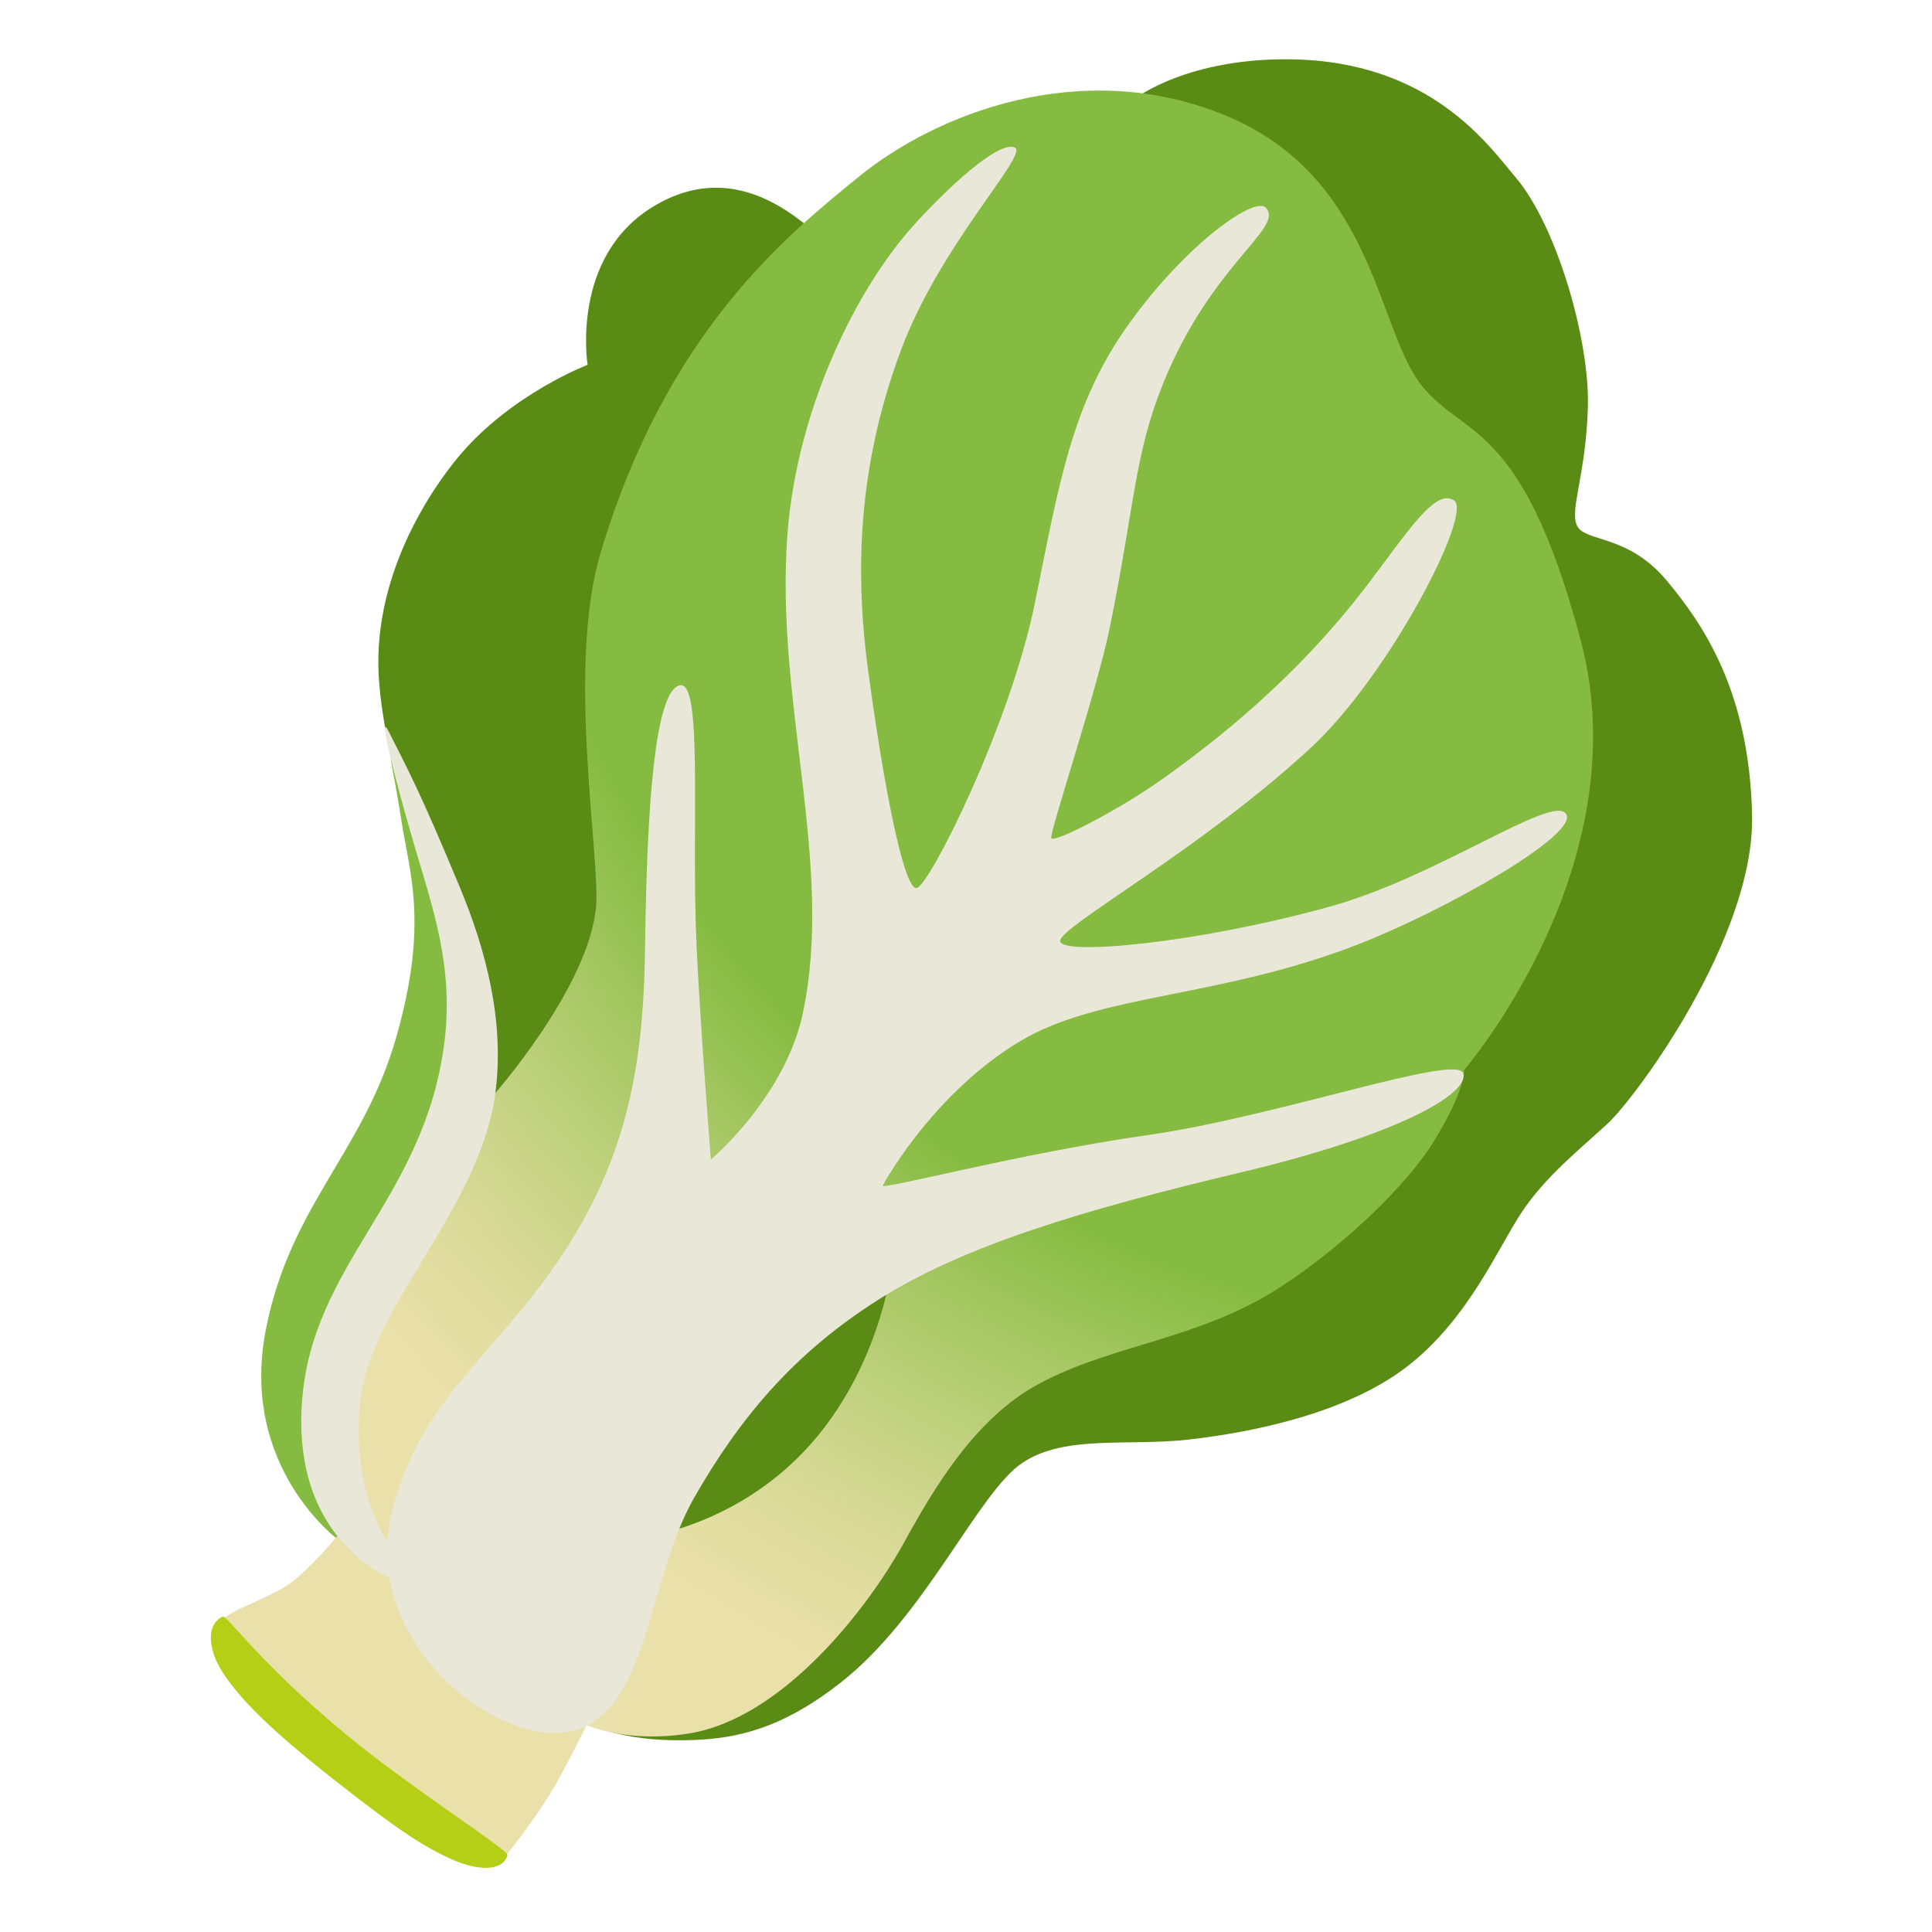 <?xml version="1.0" encoding="utf-8"?><!-- Скачано с сайта svg4.ru / Downloaded from svg4.ru -->
<svg width="800px" height="800px" viewBox="0 0 128 128" xmlns="http://www.w3.org/2000/svg" xmlns:xlink="http://www.w3.org/1999/xlink" aria-hidden="true" role="img" class="iconify iconify--noto" preserveAspectRatio="xMidYMid meet"><path d="M30.94 78.75c0-.94-.31-14.43-1.57-19.29s-3.61-7.06-4.24-14.12s3.47-12.98 5.34-15.19c3.45-4.07 8.46-5.98 8.46-5.98S37.76 17 43.32 13.66C49.6 9.89 54.31 16 55.25 16.47S75.33 6.44 75.33 6.44s3.45-2.61 10.2-2.51c9.32.13 13.15 5.79 14.9 7.84c2.67 3.14 4.92 10.73 4.77 15.28s-1.23 6.71-.71 7.79s3.37.55 5.93 3.62c2.35 2.82 5.5 7.29 5.66 15.6c.15 8.05-7.72 18.69-9.6 20.41c-1.88 1.73-4.09 3.48-5.66 5.84c-1.57 2.35-3.53 7.09-7.6 10.23c-4.08 3.14-10.34 4.36-14.42 4.83c-4.08.47-8.2-.34-11.04 1.53c-2.94 1.93-6.42 10.17-12.08 14.59c-3.32 2.6-6.13 3.6-9.31 3.77c-4.88.27-7.01-.91-8.98-1.47c-3.31-.94-6.45-35.04-6.45-35.04z" fill="#598b15"></path><path d="M22.43 102.03s-6.64-4.85-4.8-14.03c1.64-8.2 6.44-11.65 8.62-19.27c2.16-7.56.88-10.87.33-14.45c-.6-3.91-.92-4.21-.47-4.41c.47-.21 4.83 11.78 4.83 12.05c.09 3.47 1.08 9.31.35 12.85c-.73 3.54-7.63 8.62-8.08 12.07c-.45 3.45-1.82 11.17-1 13.25c.82 2.09 4.81 2.83 4.81 2.83l-4.59-.89z" fill="#85bb41"></path><radialGradient id="IconifyId17ecdb2904d178eab9920" cx="102.033" cy="18.288" r="125.793" gradientUnits="userSpaceOnUse"><stop offset=".554" stop-color="#85bb41"></stop><stop offset=".614" stop-color="#a2c65f"></stop><stop offset=".706" stop-color="#c9d487"></stop><stop offset=".779" stop-color="#e1dda0"></stop><stop offset=".823" stop-color="#eae0a9"></stop></radialGradient><path d="M22.94 101.02c-.36.48-1.81 2.29-3.38 3.62c-1.57 1.33-5.07 2.17-4.95 3.02c.12.84 10.13 9.89 10.13 9.89l8.3 5.97s2.44-2.87 3.98-5.66c.84-1.52 1.84-3.57 1.84-3.57s2.66 1.22 6.77.56c6.15-.98 11.71-8.11 14.11-12.38c1.52-2.7 4.33-8.09 8.79-10.62c4.46-2.53 9.81-2.96 14.88-5.73c3.97-2.18 9.37-6.94 11.54-10.43c2.17-3.5 2.05-4.8 2.05-4.8s11.7-13.54 7.72-28.5s-7.96-13.27-10.74-17.13c-2.77-3.86-3.14-13.63-12.79-17.61s-19.29-.02-24.27 4.04c-4.79 3.9-12.74 10.26-17.13 24.94c-2.27 7.61-.01 20.15-.3 23.44c-.48 5.4-6.9 12.61-6.9 12.61s-7.24 8.2-7.6 9.17c-.36.97-3.02 12.91-3.02 12.91l.97 6.26z" fill="url(#IconifyId17ecdb2904d178eab9920)"></path><path d="M41.65 101.91c.91.09 8.08-.91 12.98-7.35c4.9-6.44 4.81-14.07 4.72-13.8s-12.62 1.63-12.8 5.9c-.18 4.26-4.9 15.25-4.9 15.25z" fill="#598b15"></path><path d="M26.28 104.73s-6.9-2.26-6.28-11.74c.6-9.25 8.07-13.44 9.43-23.83c.66-5.03-.74-8.95-1.98-13.16c-1.35-4.59-2.45-9.03-1.7-7.54c1.17 2.33 2.03 3.85 4.75 10.41c1.63 3.93 2.94 8.67 2.33 13.46c-.99 7.79-8.34 14.15-8.97 20.58c-.74 7.54 3.05 10.77 3.05 10.77l-.63 1.05z" fill="#e9e7d7"></path><path d="M30.04 111.83c-2.32-2.05-5.57-6.43-3.96-12.12c2.1-7.42 6.68-9.77 11.25-16.7s5.32-13.45 5.41-20.39c.12-9.28.65-16.72 2.26-17.21c1.61-.49.78 9.26 1.15 17.3c.26 5.56.95 14.11.95 14.11s4.91-4.12 6.09-9.69c2.1-9.89-1.86-20.6-1.02-31.74c.63-8.29 4.56-16.34 8.53-20.65c2.84-3.09 5.69-5.44 6.55-4.95s-4.95 6.43-7.54 13.36s-3.2 13.73-2.21 21.15s2.38 14.78 3.25 14.53c.87-.25 6.16-10.77 7.81-18.86c1.61-7.92 2.43-13.23 6.26-18.55c3.83-5.32 8.29-8.41 9.03-7.67c1.31 1.31-3.56 3.7-6.77 11.61c-1.92 4.72-1.88 7.97-3.54 16.15c-.85 4.21-4.01 13.63-3.89 14.01s4.46-1.82 7.55-4.04s8.51-6.34 13.33-12.65c2.73-3.58 4.57-6.53 5.81-5.67c1.24.87-4.3 11.54-9.42 16.31c-7.3 6.8-16.68 11.89-16.68 12.87s8.94.19 17.85-2.27c7.17-1.98 14.8-7.5 15.67-6.14c.87 1.36-8.04 6.41-13.84 8.66c-9.28 3.59-17.08 3.22-22.4 6.43c-5.32 3.22-8.5 8.54-9.03 9.52c-.19.35 8.9-2.1 17.56-3.34c8.66-1.24 20.53-5.44 20.9-4.08c.37 1.36-4.33 4.08-14.72 6.55c-10.39 2.47-18.3 4.82-23.99 8.41S48.97 94.02 46 99.21c-2.97 5.19-3.02 13.37-7.35 15.23c-2.85 1.22-6.5-.76-8.61-2.61z" fill="#e9e7d7"></path><path d="M14.75 107.1c-1.28.64-.77 2.53-.01 3.68c1.15 1.77 3.1 3.78 7.77 7.43c3.63 2.83 5.45 4.12 7.55 5.03c1.64.71 3.29.75 3.56-.35c.07-.28-5.89-4.15-9.64-7.13c-6.46-5.12-8.95-8.8-9.23-8.66z" fill="#b5cf17"></path></svg>